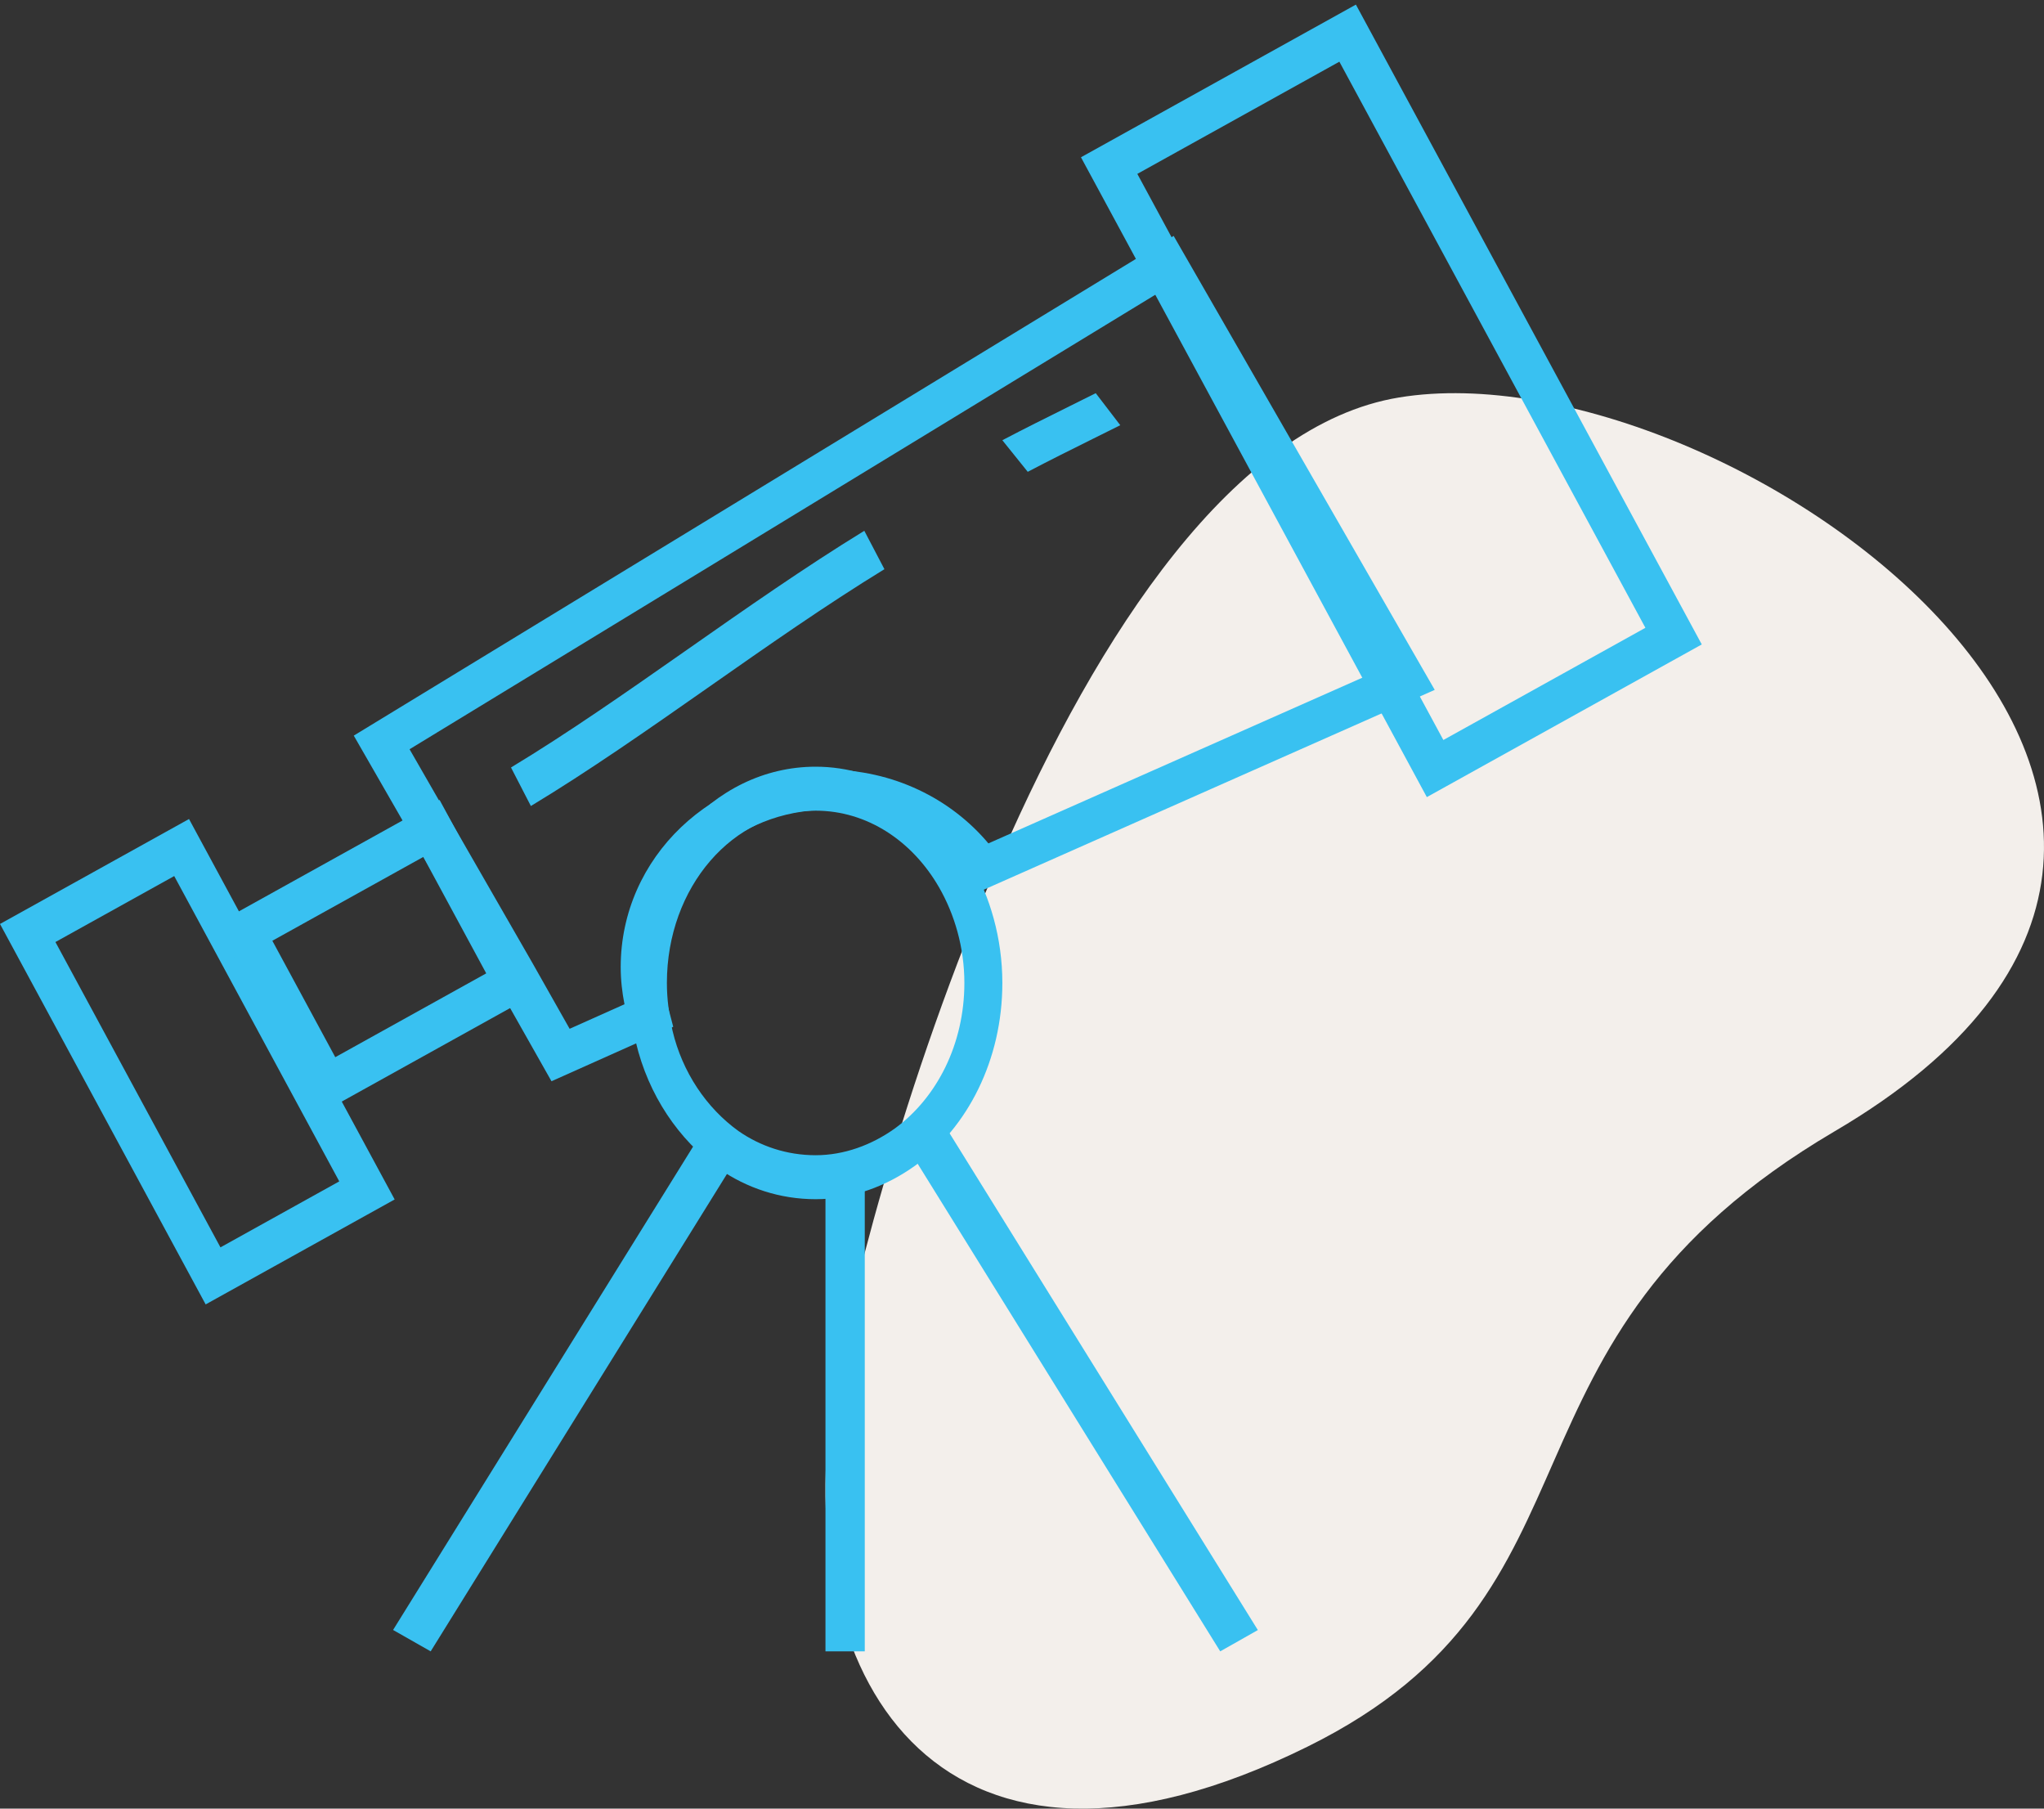 <svg width="104" height="92" viewBox="0 0 104 92" fill="none" xmlns="http://www.w3.org/2000/svg">
<rect x="0" y="0" width="104" height="92" fill="#333333" stroke="none"/>
<path d="M66.523 88.85C82.535 80.942 75.086 68.288 93.326 57.56C121.035 41.331 87.966 17.467 71.187 20.218C54.409 22.969 43.548 62.649 42.295 71.589C40.346 85.687 48.004 97.997 66.523 88.85Z" fill="#F3EFEB"/>
<path fill-rule="evenodd" clip-rule="evenodd" d="M0 47L9.617 41.661L20.081 61.013L10.464 66.352L0 47ZM2.82 47.919L11.217 63.45L17.262 60.094L8.864 44.563L2.82 47.919Z" fill="#39C1F1"/>
<path fill-rule="evenodd" clip-rule="evenodd" d="M59.716 12L73 35.092L49.565 45.474L49.056 44.746C47.565 42.611 45.02 41.192 42.105 41.192C37.444 41.192 33.723 44.743 33.723 49.19C33.723 49.95 33.845 50.666 34.041 51.414L34.254 52.23L28.06 55L25.203 49.948L25.2 49.942L18 37.419L59.716 12ZM20.839 38.112L27.083 48.972L28.983 52.332L31.774 51.084C31.656 50.482 31.582 49.856 31.582 49.19C31.582 43.615 36.263 39.15 42.105 39.15C45.435 39.15 48.378 40.625 50.291 42.901L70.022 34.16L58.941 14.896L20.839 38.112Z" fill="#39C1F1"/>
<path fill-rule="evenodd" clip-rule="evenodd" d="M11 47L22.366 40.69L27.598 50.366L16.232 56.676L11 47ZM13.857 47.854L17.059 53.776L24.74 49.512L21.538 43.59L13.857 47.854Z" fill="#39C1F1"/>
<path fill-rule="evenodd" clip-rule="evenodd" d="M55 8L68.989 0.234L86.587 32.781L72.598 40.547L55 8ZM57.868 8.845L73.439 37.642L83.719 31.935L68.148 3.138L57.868 8.845Z" fill="#39C1F1"/>
<path fill-rule="evenodd" clip-rule="evenodd" d="M55.639 22.306C54.496 22.874 53.397 23.419 52.292 24L51 22.393C52.133 21.798 53.271 21.233 54.424 20.661C54.865 20.442 55.307 20.223 55.752 20L57 21.629C56.538 21.86 56.085 22.085 55.639 22.306Z" fill="#39C1F1"/>
<path fill-rule="evenodd" clip-rule="evenodd" d="M35.959 35.023C32.961 37.122 29.964 39.217 27.011 41L26 39.04C28.883 37.298 31.824 35.244 34.832 33.139L34.969 33.043C37.922 30.975 40.939 28.863 43.977 27L45 28.953C42.015 30.783 39.042 32.864 36.072 34.944L35.959 35.023Z" fill="#39C1F1"/>
<path fill-rule="evenodd" clip-rule="evenodd" d="M47.914 57L64 82.917L62.086 84L46 58.083L47.914 57Z" fill="#39C1F1"/>
<path fill-rule="evenodd" clip-rule="evenodd" d="M20 82.912L36.087 57L38 58.087L21.913 84L20 82.912Z" fill="#39C1F1"/>
<path fill-rule="evenodd" clip-rule="evenodd" d="M44 59V84H42V59H44Z" fill="#39C1F1"/>
<path fill-rule="evenodd" clip-rule="evenodd" d="M41.5 41.237C37.292 41.237 33.932 45.128 33.932 50C33.932 50.829 34.041 51.609 34.217 52.425C34.718 54.541 35.943 56.358 37.578 57.536C38.691 58.307 40.034 58.763 41.5 58.763C42.945 58.763 44.35 58.247 45.539 57.396C47.671 55.834 49.068 53.111 49.068 50C49.068 48.191 48.565 46.501 47.776 45.131C46.429 42.792 44.133 41.237 41.5 41.237ZM32 50C32 43.892 36.225 39 41.5 39C44.809 39 47.696 40.959 49.384 43.89C50.365 45.594 51 47.71 51 50C51 53.914 49.237 57.337 46.567 59.29L46.56 59.295L46.56 59.295C45.095 60.345 43.341 61 41.5 61C39.682 61 37.993 60.433 36.578 59.45L36.572 59.446L36.566 59.441C34.541 57.986 32.988 55.711 32.35 53.003L32.347 52.991L32.345 52.98C32.143 52.043 32 51.07 32 50Z" fill="#39C1F1"/>
</svg>
